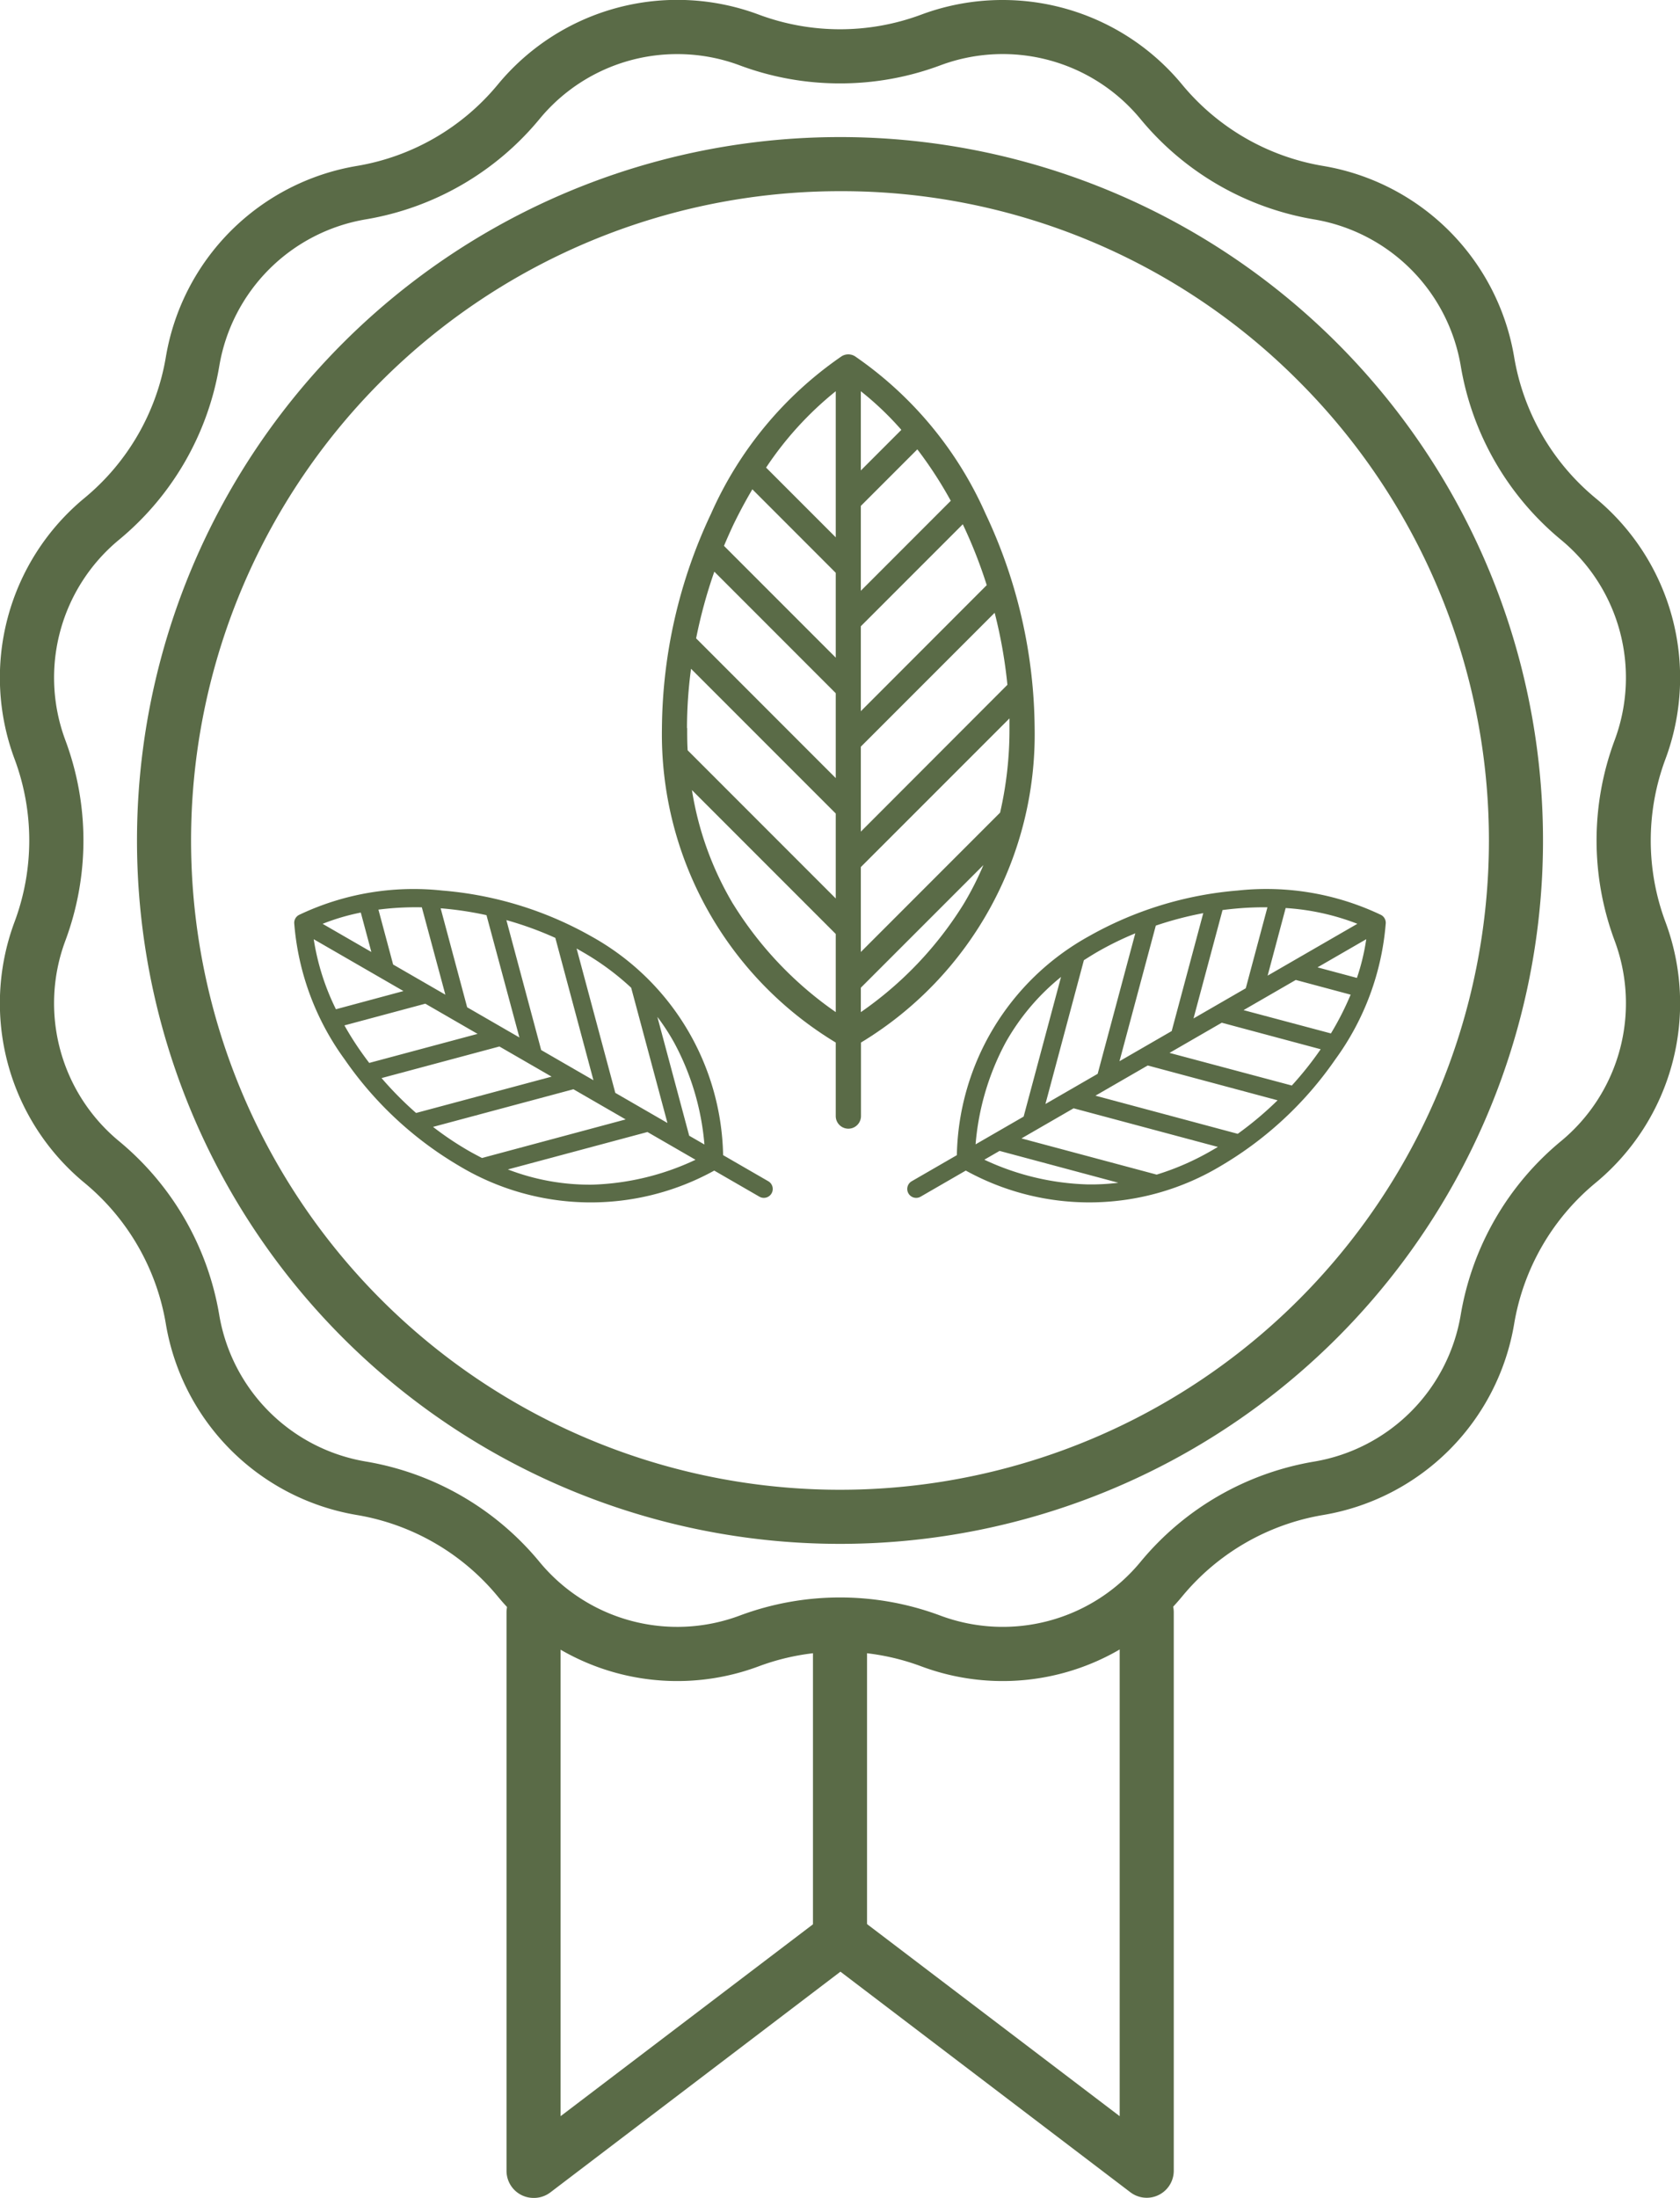 <svg xmlns="http://www.w3.org/2000/svg" width="46.6" height="60.932" viewBox="0 0 46.6 60.932"><g transform="translate(-5032.2 -1858.2)"><path d="M10.338,10.361A14.142,14.142,0,0,0,8.974,4.413,10.4,10.4,0,0,0,5.357.055a.348.348,0,0,0-.376,0A10.4,10.4,0,0,0,1.364,4.413,14.141,14.141,0,0,0,0,10.361a9.98,9.98,0,0,0,4.821,8.717v2.038a.348.348,0,0,0,.7,0V19.078A9.98,9.98,0,0,0,10.338,10.361Zm-9.643,0A12.428,12.428,0,0,1,.807,8.716L4.821,12.73v2.354L.713,10.976C.7,10.774.7,10.569.7,10.361Zm.758-4.337L4.821,9.393v2.354L.948,7.873A13.743,13.743,0,0,1,1.453,6.024ZM8.012,4.06l-.006.005L5.517,6.555V4.2L7.084,2.633A11.387,11.387,0,0,1,8.012,4.06Zm1.571,5.1L5.517,13.231V10.876L9.229,7.164A13.433,13.433,0,0,1,9.583,9.165ZM5.517,14.214l4.123-4.122c0,.09,0,.18,0,.27a10.3,10.3,0,0,1-.26,2.342L5.517,16.568ZM9.01,6.4,9,6.407,5.517,9.893V7.538L8.345,4.71v0A13.333,13.333,0,0,1,9.01,6.4ZM6.641,2.093,5.517,3.217V1.022A8.525,8.525,0,0,1,6.641,2.093ZM4.821,1.022V5.071L2.889,3.139A9.355,9.355,0,0,1,4.821,1.022ZM2.508,3.741,4.821,6.055V8.409l-3.1-3.1q.126-.3.267-.6Q2.232,4.208,2.508,3.741Zm-.532,11.5A8.867,8.867,0,0,1,.832,12.079l3.989,3.989v2.166A10.136,10.136,0,0,1,1.976,15.239Zm3.541,3v-.683l3.4-3.4a8.573,8.573,0,0,1-.55,1.082A10.136,10.136,0,0,1,5.517,18.235Z" transform="translate(5050.561 1868.024)" fill="#5a6b47"/><path d="M7.344,7.361a10.047,10.047,0,0,0-.969-4.225,7.39,7.39,0,0,0-2.57-3.1.247.247,0,0,0-.267,0,7.389,7.389,0,0,0-2.57,3.1A10.046,10.046,0,0,0,0,7.361a7.09,7.09,0,0,0,3.425,6.193V15a.247.247,0,0,0,.494,0V13.553A7.09,7.09,0,0,0,7.344,7.361Zm-6.85,0a8.83,8.83,0,0,1,.08-1.168L3.425,9.044v1.673L.506,7.8C.5,7.654.494,7.508.494,7.361ZM1.032,4.28,3.425,6.673V8.345L.673,5.593A9.762,9.762,0,0,1,1.032,4.28Zm4.659-1.4,0,0L3.919,4.657V2.984L5.033,1.87A8.088,8.088,0,0,1,5.692,2.884ZM6.808,6.511,3.919,9.4V7.726L6.556,5.089A9.543,9.543,0,0,1,6.808,6.511ZM3.919,10.1,6.848,7.169c0,.064,0,.128,0,.192a7.318,7.318,0,0,1-.185,1.663L3.919,11.77ZM6.4,4.546l-.005,0L3.919,7.028V5.355L5.928,3.346v0A9.471,9.471,0,0,1,6.4,4.546ZM4.718,1.487l-.8.8V.726A6.057,6.057,0,0,1,4.718,1.487ZM3.425.726V3.6L2.052,2.23A6.646,6.646,0,0,1,3.425.726ZM1.782,2.658,3.425,4.3V5.974l-2.2-2.2q.09-.216.19-.427Q1.585,2.989,1.782,2.658ZM1.4,10.826A6.3,6.3,0,0,1,.591,8.581l2.834,2.834v1.539A7.2,7.2,0,0,1,1.4,10.826Zm2.515,2.128v-.485l2.412-2.412a6.089,6.089,0,0,1-.391.769A7.2,7.2,0,0,1,3.919,12.954Z" transform="translate(5038.561 1886.841) rotate(-60)" fill="#5a6b47"/><path d="M7.344,7.361a10.047,10.047,0,0,0-.969-4.225,7.39,7.39,0,0,0-2.57-3.1.247.247,0,0,0-.267,0,7.389,7.389,0,0,0-2.57,3.1A10.046,10.046,0,0,0,0,7.361a7.09,7.09,0,0,0,3.425,6.193V15a.247.247,0,0,0,.494,0V13.553A7.09,7.09,0,0,0,7.344,7.361Zm-6.85,0a8.83,8.83,0,0,1,.08-1.168L3.425,9.044v1.673L.506,7.8C.5,7.654.494,7.508.494,7.361ZM1.032,4.28,3.425,6.673V8.345L.673,5.593A9.762,9.762,0,0,1,1.032,4.28Zm4.659-1.4,0,0L3.919,4.657V2.984L5.033,1.87A8.088,8.088,0,0,1,5.692,2.884ZM6.808,6.511,3.919,9.4V7.726L6.556,5.089A9.543,9.543,0,0,1,6.808,6.511ZM3.919,10.1,6.848,7.169c0,.064,0,.128,0,.192a7.318,7.318,0,0,1-.185,1.663L3.919,11.77ZM6.4,4.546l-.005,0L3.919,7.028V5.355L5.928,3.346v0A9.471,9.471,0,0,1,6.4,4.546ZM4.718,1.487l-.8.8V.726A6.057,6.057,0,0,1,4.718,1.487ZM3.425.726V3.6L2.052,2.23A6.646,6.646,0,0,1,3.425.726ZM1.782,2.658,3.425,4.3V5.974l-2.2-2.2q.09-.216.19-.427Q1.585,2.989,1.782,2.658ZM1.4,10.826A6.3,6.3,0,0,1,.591,8.581l2.834,2.834v1.539A7.2,7.2,0,0,1,1.4,10.826Zm2.515,2.128v-.485l2.412-2.412a6.089,6.089,0,0,1-.391.769A7.2,7.2,0,0,1,3.919,12.954Z" transform="translate(5068.767 1880.481) rotate(60)" fill="#5a6b47"/><path d="M19.5,1.5A18,18,0,0,0,6.772,32.228,18,18,0,1,0,32.228,6.772,17.882,17.882,0,0,0,19.5,1.5m0-1.5A19.5,19.5,0,1,1,0,19.5,19.5,19.5,0,0,1,19.5,0Z" transform="translate(5036 1862)" fill="#5a6b47"/><path d="M19.988,2.7a4.941,4.941,0,0,0-3.823,1.8,7.955,7.955,0,0,1-4.817,2.781,4.957,4.957,0,0,0-4.065,4.065A7.956,7.956,0,0,1,4.5,16.165a4.957,4.957,0,0,0-1.488,5.553,7.955,7.955,0,0,1,0,5.563A4.957,4.957,0,0,0,4.5,32.835a7.955,7.955,0,0,1,2.781,4.817,4.957,4.957,0,0,0,4.065,4.065A7.955,7.955,0,0,1,16.165,44.5a4.953,4.953,0,0,0,5.554,1.488,7.954,7.954,0,0,1,5.563,0A4.953,4.953,0,0,0,32.835,44.5a7.955,7.955,0,0,1,4.817-2.781,4.957,4.957,0,0,0,4.065-4.065A7.955,7.955,0,0,1,44.5,32.835a4.957,4.957,0,0,0,1.488-5.554,7.955,7.955,0,0,1,0-5.563A4.957,4.957,0,0,0,44.5,16.165a7.955,7.955,0,0,1-2.781-4.817,4.957,4.957,0,0,0-4.065-4.065A7.955,7.955,0,0,1,32.835,4.5a4.953,4.953,0,0,0-5.554-1.488,7.928,7.928,0,0,1-2.781.5,7.928,7.928,0,0,1-2.781-.5A4.933,4.933,0,0,0,19.988,2.7h0m9.024-1.5a6.454,6.454,0,0,1,4.979,2.346h0A6.455,6.455,0,0,0,37.9,5.8h0a6.455,6.455,0,0,1,5.3,5.3,6.455,6.455,0,0,0,2.257,3.909h0a6.455,6.455,0,0,1,1.939,7.235h0a6.455,6.455,0,0,0,0,4.514h0a6.455,6.455,0,0,1-1.939,7.235h0A6.455,6.455,0,0,0,43.2,37.9h0a6.455,6.455,0,0,1-5.3,5.3h0a6.455,6.455,0,0,0-3.909,2.257h0a6.455,6.455,0,0,1-7.235,1.939,6.455,6.455,0,0,0-4.514,0h0a6.455,6.455,0,0,1-7.235-1.939h0A6.454,6.454,0,0,0,11.1,43.2h0a6.455,6.455,0,0,1-5.3-5.3h0a6.454,6.454,0,0,0-2.257-3.909h0a6.455,6.455,0,0,1-1.939-7.235h0a6.454,6.454,0,0,0,0-4.514h0a6.455,6.455,0,0,1,1.939-7.235h0A6.455,6.455,0,0,0,5.8,11.1h0a6.455,6.455,0,0,1,5.3-5.3h0a6.455,6.455,0,0,0,3.909-2.257,6.455,6.455,0,0,1,7.235-1.939,6.454,6.454,0,0,0,4.514,0h0A6.444,6.444,0,0,1,29.012,1.2Z" transform="translate(5031 1857)" fill="#5a6b47"/><path d="M5035.778,1911.132a.75.75,0,0,1-.75-.75V1894.9a.75.75,0,0,1,1.5,0v13.966l7.3-5.547a.751.751,0,0,1,.908,0l7.3,5.547V1894.9a.75.75,0,0,1,1.5,0v15.478a.75.75,0,0,1-1.2.6l-8.046-6.118-8.045,6.118A.75.75,0,0,1,5035.778,1911.132Z" transform="translate(11.222 8)" fill="#5a6b47"/><path d="M5056.25,1911.738h-1.5v-8.174h1.5Z" fill="#5a6b47"/></g></svg>
